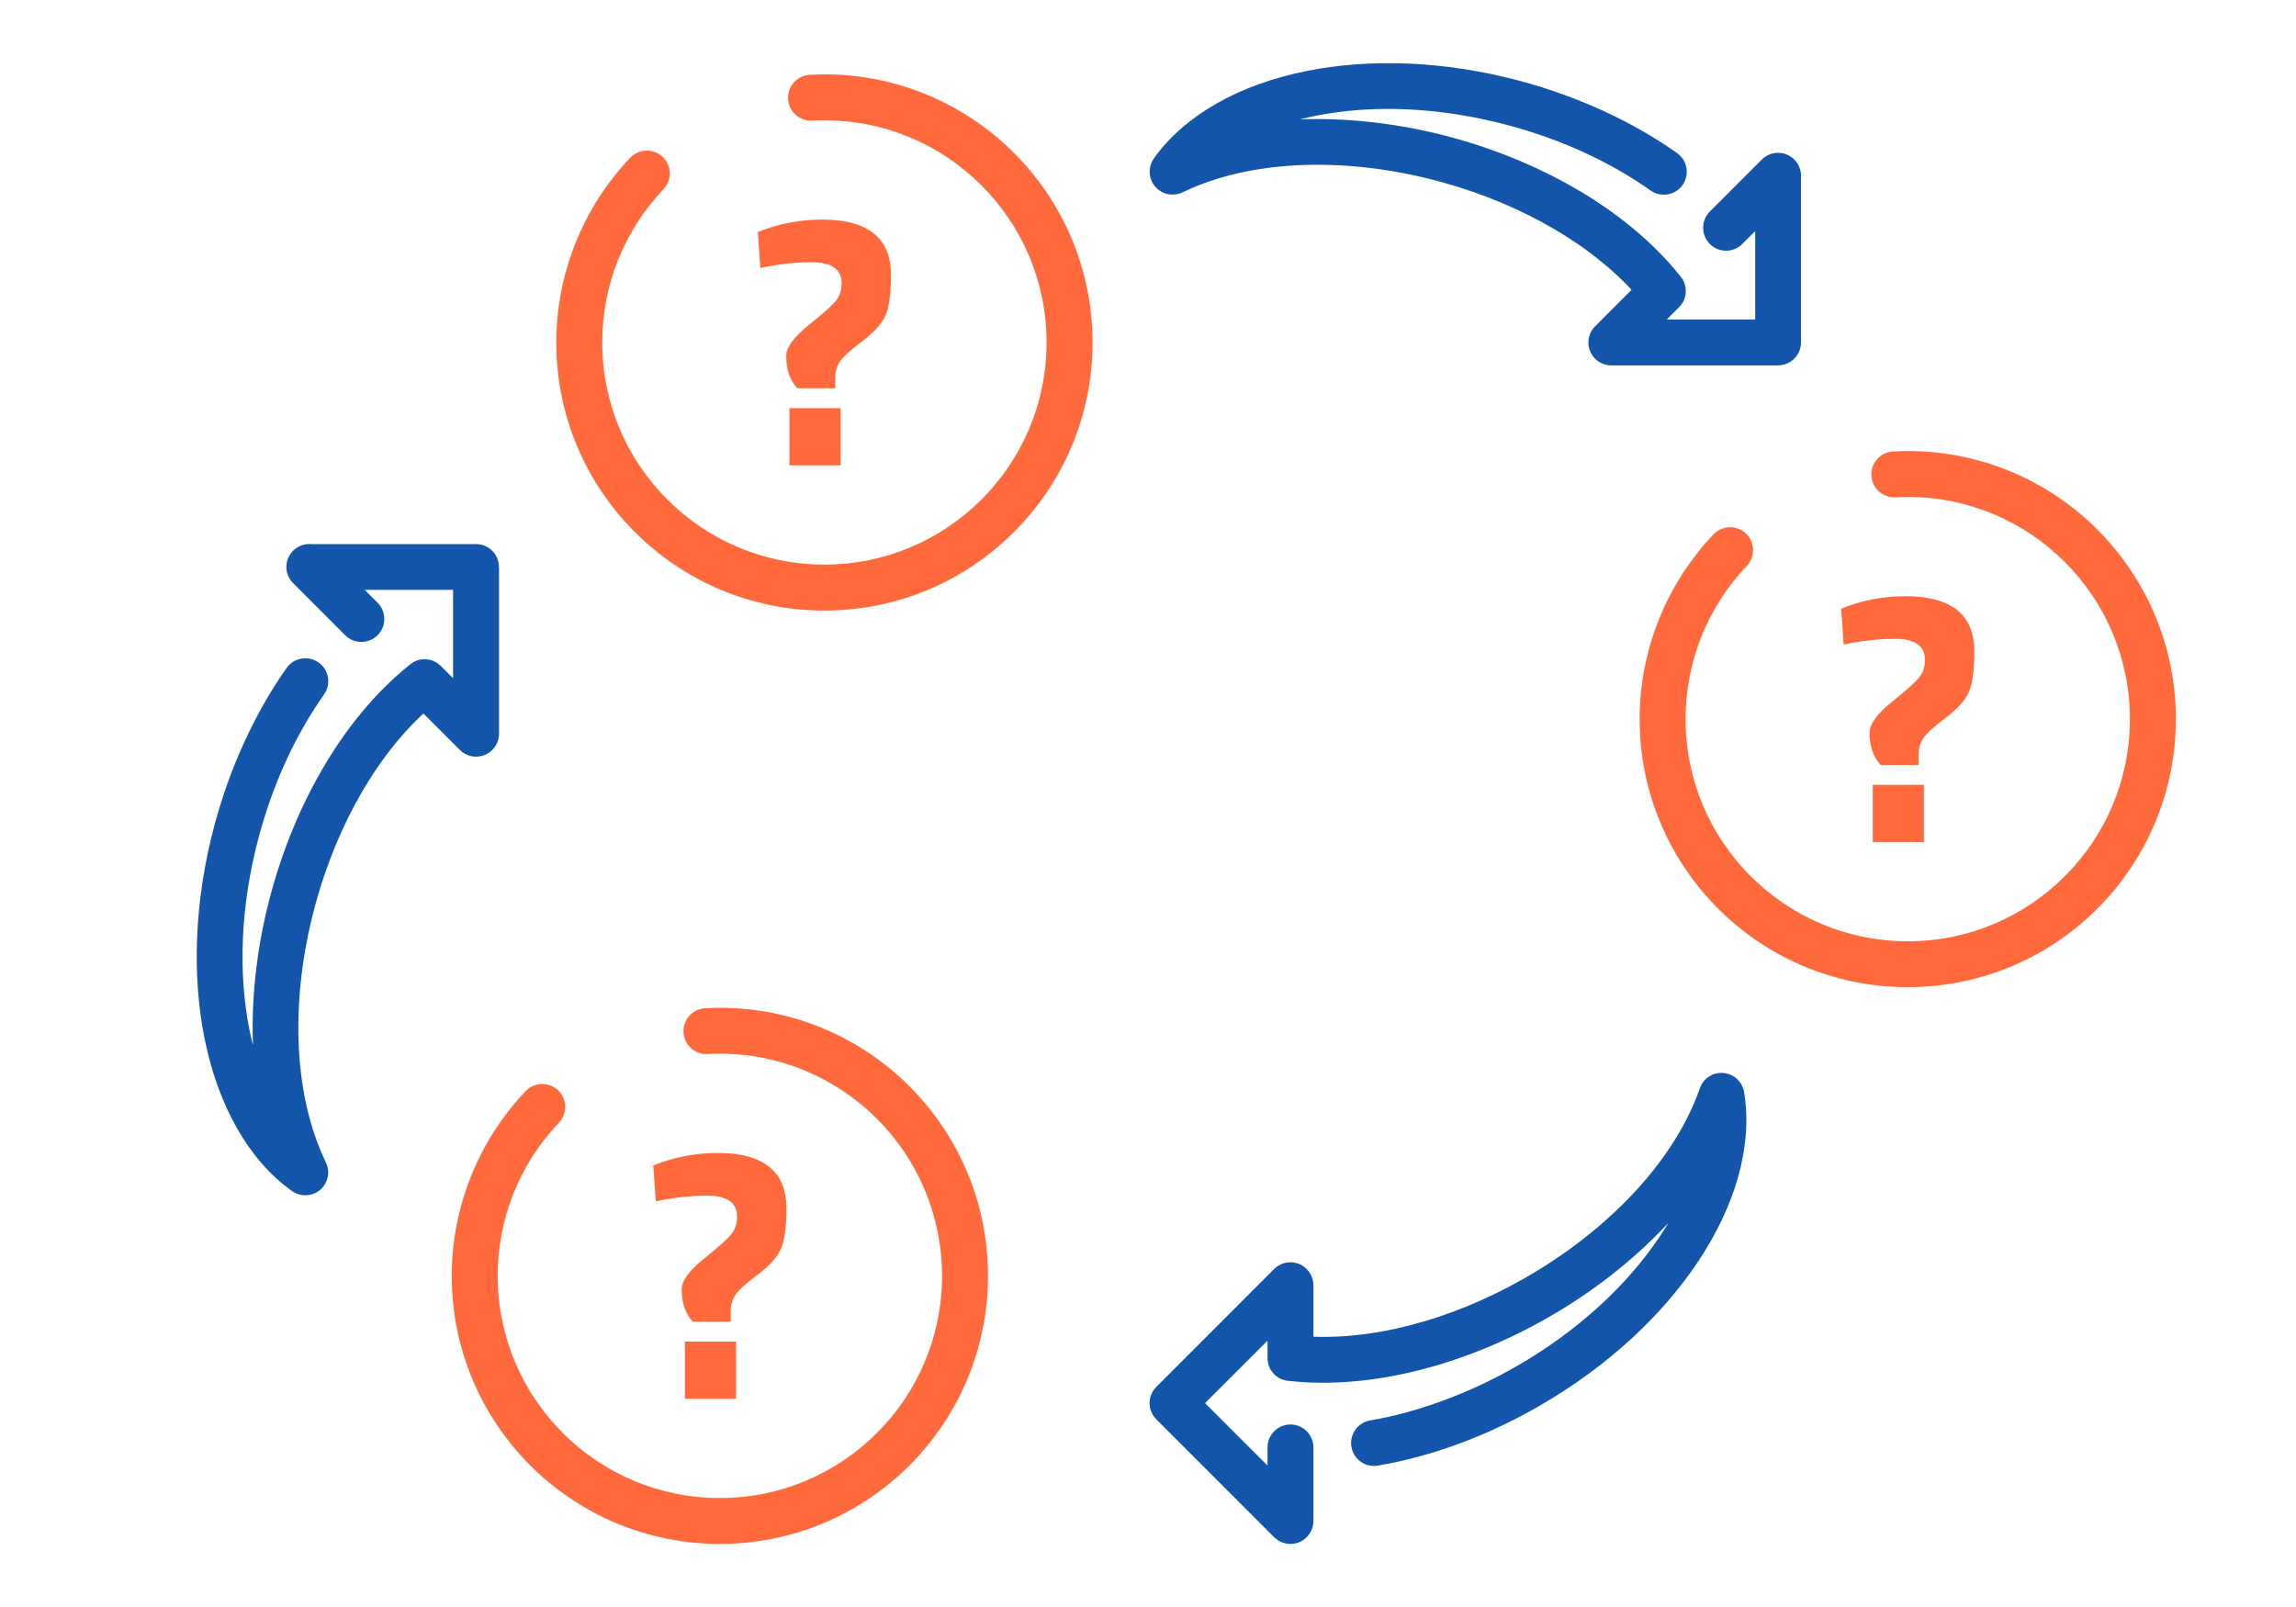 <?xml version="1.0" encoding="UTF-8"?>
<!DOCTYPE svg PUBLIC "-//W3C//DTD SVG 1.1//EN" "http://www.w3.org/Graphics/SVG/1.1/DTD/svg11.dtd">
<!-- Creator: CorelDRAW 2018 (64-Bit) -->
<svg xmlns="http://www.w3.org/2000/svg" xml:space="preserve" width="300px" height="210px" version="1.1" style="shape-rendering:geometricPrecision; text-rendering:geometricPrecision; image-rendering:optimizeQuality; fill-rule:evenodd; clip-rule:evenodd"
viewBox="0 0 3436.8 2405.7"
 xmlns:xlink="http://www.w3.org/1999/xlink">
 <defs>
  <style type="text/css">
   <![CDATA[
    .fil0 {fill:none}
    .fil1 {fill:#1255ab;fill-rule:nonzero}
    .fil2 {fill:#ff693b;fill-rule:nonzero}
   ]]>
  </style>
 </defs>
 <g id="Layer_x0020_1">
  <g id="_2280869484144">
   <rect class="fil0" width="3436.8" height="2405.7"/>
   <path class="fil1" d="M2608 365.2c-13.4,13.5 -35.2,13.5 -48.6,0 -13.4,-13.4 -13.4,-35.1 0,-48.6l77.8 -77.8c13.5,-13.4 35.2,-13.4 48.6,0 7.5,7.5 10.8,17.5 10,27.3l0 246.6c0,18.9 -15.4,34.2 -34.3,34.2l0 0.1 -249.5 0c-19,0 -34.4,-15.4 -34.4,-34.3 0,-9.5 3.9,-18.1 10.1,-24.3l54.5 -54.6c-73.7,-79.1 -186.3,-137.7 -305.7,-166.8 -129,-31.4 -264.8,-28.1 -366.4,20.9 -17.1,8.2 -37.6,1.1 -45.8,-16 -5.7,-11.7 -4.1,-25 3,-34.9l-0.1 0c46.9,-65.4 128.5,-110.7 228.4,-130.7 94.5,-19 206.1,-15.6 319.7,14.8 41.7,11.2 83.8,26.2 124.7,44.9 38.7,17.8 76,38.8 110.3,63.1 15.5,10.9 19.2,32.3 8.3,47.8 -10.9,15.5 -32.3,19.2 -47.8,8.3 -31.2,-22.1 -64.7,-41 -99.3,-56.9 -36.7,-16.9 -75.2,-30.5 -113.9,-40.8 -103.5,-27.8 -204.1,-31.1 -288.6,-14.1 -8,1.6 -15.8,3.4 -23.5,5.3 67.8,-2.6 138.5,5.1 207.1,21.7 143.8,35.1 279.8,109.9 361.8,212 12.3,13.5 12,34.5 -1.1,47.5l-18.4 18.4 132.4 0 0 -132.4 -19.3 19.3z"/>
   <path class="fil2" d="M2837.3 744.4c-18.9,1 -35,-13.5 -36.1,-32.4 -1,-18.9 13.5,-35.1 32.4,-36.1 8.3,-0.5 15.7,-0.7 22.1,-0.7 110.8,0 211.1,44.9 283.7,117.5 72.6,72.7 117.6,173 117.6,283.8 0,110.8 -45,211.2 -117.6,283.8 -72.6,72.6 -172.9,117.5 -283.7,117.5 -110.9,0 -211.2,-44.9 -283.8,-117.5 -72.6,-72.6 -117.6,-173 -117.6,-283.8 0,-51.3 10,-101.8 28.8,-149 18.8,-46.9 46.4,-90.3 81.9,-127.6 13,-13.7 34.7,-14.2 48.5,-1.2 13.7,13.1 14.2,34.8 1.2,48.5 -29.5,30.9 -52.4,66.9 -68,105.9 -15.5,38.7 -23.6,80.6 -23.6,123.4 0,91.9 37.2,175 97.4,235.2 60.2,60.2 143.3,97.4 235.2,97.4 91.8,0 174.9,-37.2 235.1,-97.4 60.2,-60.2 97.4,-143.3 97.4,-235.2 0,-91.8 -37.2,-175 -97.4,-235.2 -60.2,-60.1 -143.3,-97.4 -235.1,-97.4 -7.2,0 -13.3,0.2 -18.4,0.5z"/>
   <path class="fil2" d="M1215.7 180.5c-18.9,1 -35,-13.4 -36.1,-32.3 -1,-18.9 13.5,-35.1 32.4,-36.2 2.7,-0.1 6.4,-0.3 11,-0.4l11 -0.3c110.9,0 211.2,45 283.8,117.6 72.6,72.6 117.6,173 117.6,283.8 0,110.8 -45,211.1 -117.6,283.7 -72.6,72.7 -172.9,117.6 -283.8,117.6 -110.8,0 -211.1,-44.9 -283.7,-117.6 -72.7,-72.6 -117.6,-172.9 -117.6,-283.7 0,-51.4 10,-101.9 28.8,-149 18.8,-46.9 46.4,-90.3 81.9,-127.6 13,-13.7 34.7,-14.3 48.5,-1.2 13.7,13 14.2,34.7 1.2,48.4 -29.5,31 -52.4,67 -68,105.9 -15.5,38.8 -23.6,80.6 -23.6,123.5 0,91.8 37.2,175 97.4,235.1 60.2,60.2 143.3,97.4 235.1,97.4 91.9,0 175,-37.2 235.2,-97.4 60.2,-60.1 97.4,-143.3 97.4,-235.1 0,-91.9 -37.2,-175 -97.4,-235.2 -60.2,-60.2 -143.3,-97.4 -235.2,-97.4l-9.1 0 -9.2 0.4z"/>
   <path class="fil1" d="M1897.3 2166.9c0,-19 15.3,-34.4 34.3,-34.4 19,0 34.4,15.4 34.4,34.4l0 110.1c0,18.9 -15.4,34.3 -34.4,34.3 -9.5,0 -18.1,-3.8 -24.3,-10l-176.4 -176.5c-13.5,-13.4 -13.5,-35.2 0,-48.6l176.4 -176.5c13.4,-13.4 35.2,-13.4 48.6,0 6.7,6.7 10.1,15.5 10.1,24.3l0 77.1c108.1,3.9 229.1,-34.3 334.1,-98.2 113.5,-69.1 207.2,-167.3 244.4,-273.8 6.2,-17.9 25.7,-27.3 43.6,-21.1 12.3,4.3 20.6,14.9 22.6,26.9 13.1,79.4 -12.5,169.1 -68.9,253.7 -53.3,80.1 -134.6,156.6 -236.7,215.5l0 0.1c-37.9,21.9 -78.3,41.2 -119.9,56.6 -39.6,14.7 -80.8,26.1 -122.7,33.3 -18.7,3.2 -36.4,-9.4 -39.6,-28.1 -3.2,-18.6 9.4,-36.4 28.1,-39.6 37.2,-6.3 74.3,-16.7 110.3,-30.1 38.5,-14.2 75.3,-31.7 109.5,-51.4l0 0 0.1 0c92.5,-53.4 165.9,-122.3 213.7,-194.1 4.5,-6.7 8.8,-13.5 12.8,-20.2 -46.1,49.7 -101.4,94.2 -161.6,130.8 -126.5,77 -275.7,120.2 -406,105.9 -18.1,-0.9 -32.5,-15.9 -32.5,-34.3l0 -26 -93.5 93.5 93.5 93.5 0 -27.1z"/>
   <path class="fil2" d="M1059.2 1577.9c-18.9,1 -35,-13.5 -36.1,-32.4 -1,-18.9 13.5,-35.1 32.4,-36.1 8.3,-0.5 15.7,-0.7 22,-0.7 110.9,0 211.2,44.9 283.8,117.5 72.6,72.7 117.6,173 117.6,283.8 0,110.8 -45,211.2 -117.6,283.8 -72.6,72.6 -172.9,117.5 -283.8,117.5 -110.8,0 -211.1,-44.9 -283.7,-117.5 -72.6,-72.6 -117.6,-173 -117.6,-283.8 0,-51.3 10,-101.8 28.8,-149 18.8,-46.9 46.4,-90.3 81.9,-127.6 13,-13.7 34.7,-14.2 48.5,-1.2 13.7,13.1 14.2,34.8 1.2,48.5 -29.5,30.9 -52.4,66.9 -68,105.9 -15.5,38.7 -23.6,80.6 -23.6,123.4 0,91.9 37.2,175 97.4,235.2 60.2,60.2 143.3,97.4 235.1,97.4 91.9,0 175,-37.2 235.2,-97.4 60.2,-60.2 97.4,-143.3 97.4,-235.2 0,-91.8 -37.2,-175 -97.4,-235.2 -60.2,-60.1 -143.3,-97.4 -235.2,-97.4 -7.1,0 -13.2,0.2 -18.3,0.5z"/>
   <path class="fil1" d="M565.2 902.3c13.4,13.4 13.4,35.2 0,48.6 -13.4,13.4 -35.2,13.4 -48.6,0l-77.8 -77.9c-13.5,-13.4 -13.5,-35.1 0,-48.6 7.4,-7.4 17.5,-10.7 27.3,-9.9l246.5 0c18.9,0 34.2,15.3 34.2,34.2l0.2 0 0 249.6c0,19 -15.4,34.4 -34.4,34.4 -9.5,0 -18.1,-3.9 -24.3,-10.1l-54.5 -54.5c-79.2,73.6 -137.7,186.3 -166.8,305.7 -31.4,129 -28.2,264.7 20.8,366.4 8.3,17.1 1.1,37.6 -15.9,45.8 -11.7,5.6 -25,4 -34.9,-3l0 0c-65.4,-46.8 -110.7,-128.4 -130.8,-228.3 -19,-94.5 -15.5,-206.1 14.9,-319.7 11.2,-41.8 26.1,-83.9 44.9,-124.7 17.8,-38.8 38.8,-76 63,-110.3 10.9,-15.5 32.3,-19.2 47.8,-8.3 15.5,10.9 19.2,32.3 8.3,47.8 -22,31.2 -41,64.7 -56.8,99.3 -16.9,36.7 -30.5,75.2 -40.9,113.9 -27.7,103.5 -31,204.1 -14.1,288.6 1.6,8 3.4,15.8 5.4,23.5 -2.7,-67.8 5,-138.5 21.7,-207.1 35,-143.9 109.9,-279.8 212,-361.8 13.5,-12.4 34.4,-12 47.5,1.1l18.3 18.3 0 -132.3 -132.3 0 19.3 19.3z"/>
   <path class="fil2" d="M2852.7 892.5c34.1,0 59.7,7 76.9,20.8 17.2,13.8 25.7,34.5 25.7,62.2 0,27.6 -2.7,47.8 -8.2,60.3 -5.5,12.6 -17.1,25.6 -34.8,38.8 -17.7,13.3 -28.9,23.5 -33.5,30.6 -4.6,7.1 -6.9,14.9 -6.9,23.4l0 16.5 -56.9 0c-11,-12.1 -16.5,-28.2 -16.5,-48.4 0,-12.7 11.2,-28.2 33.8,-46.2 22.5,-18.1 36.3,-30.6 41.4,-37.5 5.2,-6.9 7.7,-15.4 7.7,-25.3 0,-20.9 -15,-31.4 -45.2,-31.4 -21.2,0 -43,2.2 -65.4,6.4l-11.1 2.2 -3.7 -53.7c30.4,-12.5 62.7,-18.7 96.7,-18.7zm-49.4 368l0 -85.6 76.5 0 0 85.6 -76.5 0z"/>
   <path class="fil2" d="M1231.1 328.7c34,0 59.7,6.9 76.8,20.7 17.2,13.8 25.8,34.6 25.8,62.2 0,27.7 -2.7,47.8 -8.2,60.4 -5.5,12.6 -17.1,25.5 -34.8,38.8 -17.8,13.3 -28.9,23.5 -33.5,30.6 -4.6,7.1 -6.9,14.9 -6.9,23.4l0 16.4 -56.9 0c-11,-12 -16.5,-28.1 -16.5,-48.3 0,-12.8 11.2,-28.2 33.7,-46.3 22.6,-18.1 36.4,-30.6 41.5,-37.5 5.2,-6.9 7.7,-15.3 7.7,-25.2 0,-20.9 -15,-31.4 -45.2,-31.4 -21.2,0 -43,2.1 -65.4,6.4l-11.1 2.1 -3.7 -53.7c30.4,-12.4 62.7,-18.6 96.7,-18.6zm-49.4 367.9l0 -85.6 76.5 0 0 85.6 -76.5 0z"/>
   <path class="fil2" d="M1074.6 1726c34.1,0 59.7,7 76.9,20.8 17.1,13.8 25.7,34.5 25.7,62.2 0,27.6 -2.7,47.8 -8.2,60.3 -5.5,12.6 -17.1,25.6 -34.8,38.9 -17.8,13.2 -28.9,23.4 -33.5,30.5 -4.6,7.1 -6.9,14.9 -6.9,23.4l0 16.5 -56.9 0c-11,-12.1 -16.5,-28.2 -16.5,-48.4 0,-12.7 11.2,-28.2 33.8,-46.2 22.5,-18.1 36.3,-30.6 41.4,-37.5 5.2,-6.9 7.7,-15.4 7.7,-25.3 0,-20.9 -15,-31.3 -45.2,-31.3 -21.2,0 -43,2.1 -65.4,6.3l-11.1 2.2 -3.7 -53.7c30.4,-12.4 62.7,-18.7 96.7,-18.7zm-49.4 368l0 -85.6 76.5 0 0 85.6 -76.5 0z"/>
  </g>
 </g>
</svg>
